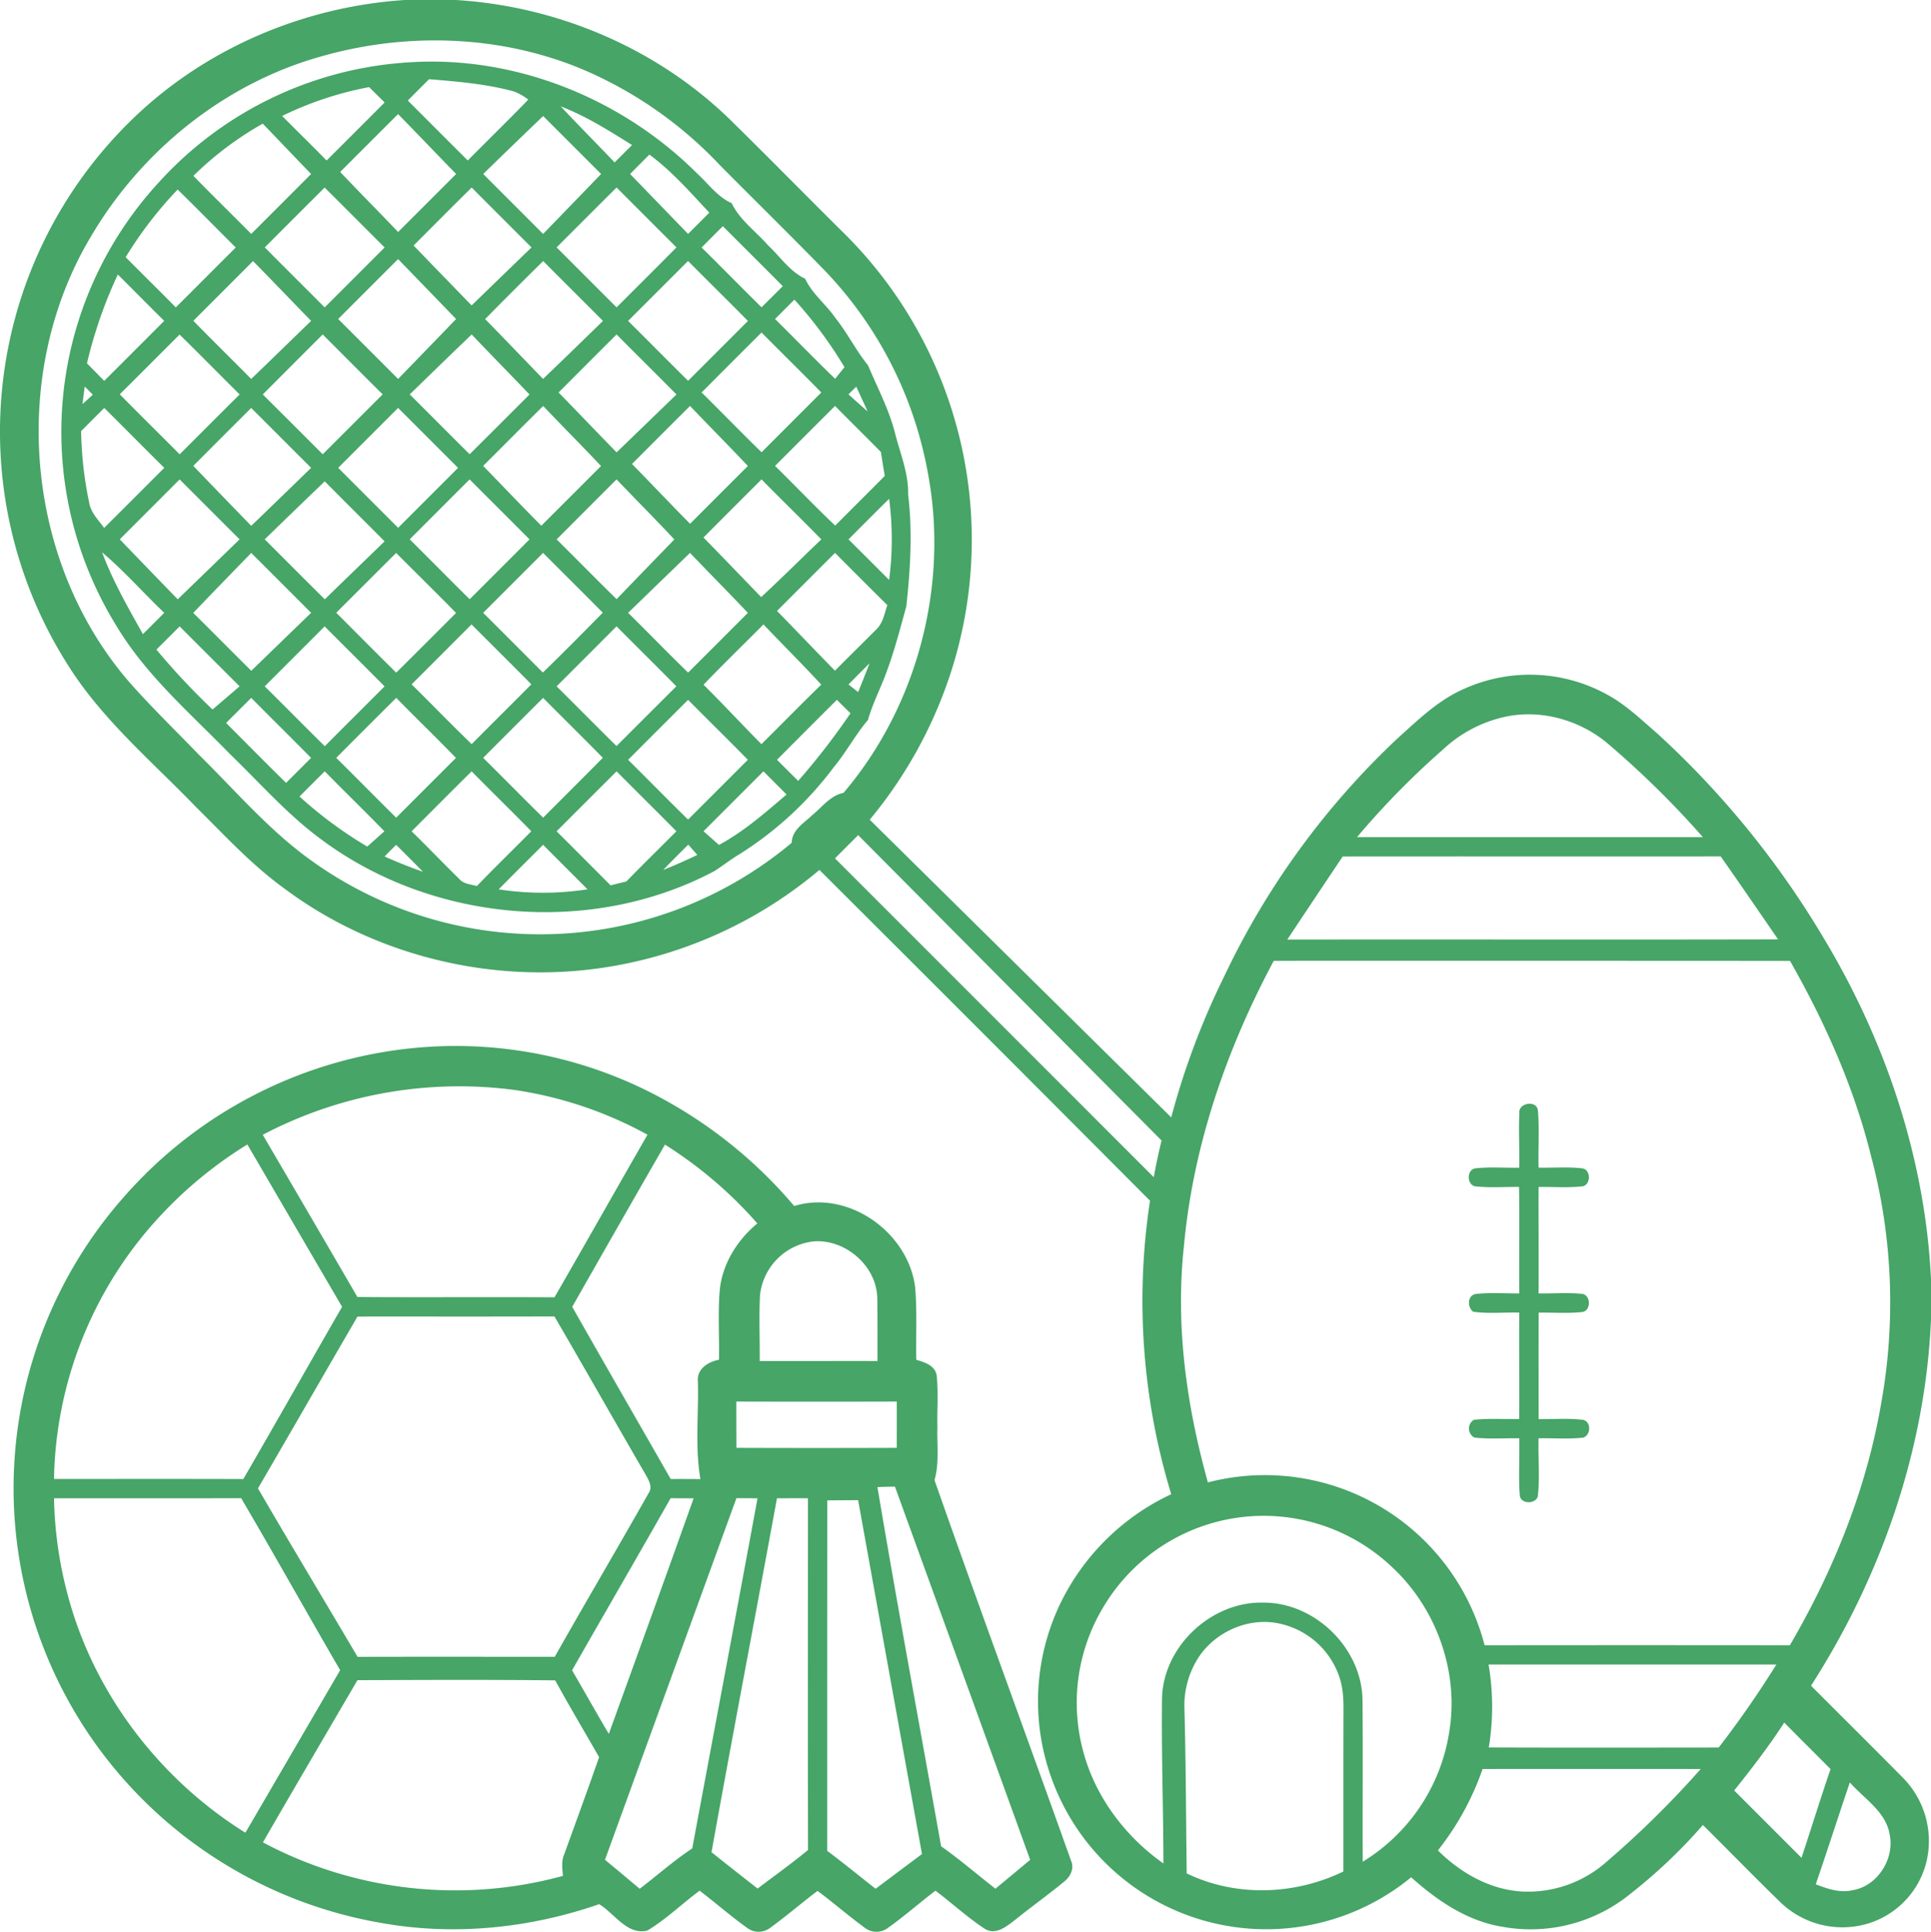 <svg xmlns="http://www.w3.org/2000/svg" width="511.466" height="511.611" viewBox="0 0 511.466 511.611">
  <g id="sports" transform="translate(-0.534)">
    <path id="Path_81" data-name="Path 81" d="M107.76,0h13.47c26.8,1.6,53,12.68,72.35,31.36,9.96,9.76,19.72,19.71,29.61,29.53a114.236,114.236,0,0,1,28.66,118.82,118.044,118.044,0,0,1-20.95,37.38q39.93,39.42,79.86,78.84a201.081,201.081,0,0,1,13.97-37.22,209.415,209.415,0,0,1,45.9-63.09c5.49-4.93,10.89-10.26,17.76-13.21a42.394,42.394,0,0,1,37.64,1.44c5.08,2.71,9.24,6.76,13.57,10.5a238.352,238.352,0,0,1,43.95,54.05c16.44,27.31,26.9,58.42,28.45,90.35v10.61c-1.45,34.48-13.19,68.16-31.78,97.09,8.05,8.06,16.16,16.08,24.16,24.19a23.821,23.821,0,0,1,6.43,22.38,22.821,22.821,0,0,1-15.58,16.44,23.629,23.629,0,0,1-23.1-5.65c-6.94-6.73-13.67-13.68-20.55-20.47a140.046,140.046,0,0,1-19.1,18.14,41.835,41.835,0,0,1-34.04,8.8c-9.3-1.5-17.25-6.94-24.13-13.1a60.427,60.427,0,0,1-95.51-26.95,59.734,59.734,0,0,1,2.65-45.69,61.674,61.674,0,0,1,29.31-28.81A175.978,175.978,0,0,1,305.14,318q-43.7-43.89-87.56-87.61a115.353,115.353,0,0,1-63.49,26.65c-27.6,2.56-56.12-5.16-78.34-21.8C67.12,229,59.92,221.1,52.37,213.65c-11.81-12.23-25.09-23.36-34.12-37.96A115.176,115.176,0,0,1,36.56,30.64C55.74,12.46,81.45,1.71,107.76,0M85.79,14.89c-25.6,7.09-47.73,24.9-61.14,47.7C2.7,99.19,7.13,149.57,35.55,181.52c5.66,6.31,11.73,12.23,17.63,18.32,9.57,9.41,18.35,19.75,29.27,27.68a103.762,103.762,0,0,0,127.79-4.32c.07-3.47,3.3-5.24,5.5-7.38,2.61-2.11,4.74-5.16,8.22-5.84,19.6-23.01,27.96-55.1,22.33-84.77a104.026,104.026,0,0,0-27.6-53.87c-9.06-9.28-18.32-18.36-27.45-27.57a108.165,108.165,0,0,0-32.47-23.64C136.19,9.39,109.7,8.09,85.79,14.89M382.58,198.65a214.8,214.8,0,0,0-22.6,23.05q45.795,0,91.59,0a245.129,245.129,0,0,0-25.39-24.95c-7.71-6.39-18.49-9.2-28.25-6.61a34.961,34.961,0,0,0-15.35,8.51M221.7,227.33q42.225,42.21,84.43,84.44.885-4.89,2.07-9.71-40.17-40.44-80.36-80.88-3.09,3.06-6.14,6.15m134.48-.5q-7.365,10.98-14.68,22.01c43.33-.06,86.67.05,130-.05-5.06-7.34-10.08-14.7-15.21-21.98-33.37.03-66.74-.02-100.11.02m-18.26,27.63c-12.53,23.41-21.38,49.04-23.8,75.58-2.3,21.04.7,42.28,6.35,62.56a60.1,60.1,0,0,1,73.29,43.13q40.425-.045,80.86,0c11.49-19.66,20.18-41.11,24.1-63.59A150.756,150.756,0,0,0,496.08,306c-4.5-18.13-12.21-35.32-21.42-51.52q-68.37-.045-136.74-.02M293.13,425.04a49.152,49.152,0,0,0-5.88,38.05c3.08,12.35,11.1,23.14,21.44,30.43-.02-14.48-.54-28.96-.37-43.44.12-13.87,12.97-25.96,26.76-25.64,13.63-.1,26,11.88,26.34,25.51.14,14.37,0,28.74.06,43.11a49.03,49.03,0,0,0,22.89-34.22c2.73-16.01-3.38-33.01-15.28-43.96a49.384,49.384,0,0,0-75.96,10.16m25.23,13.36a23.445,23.445,0,0,0-4.11,13.87c.4,14.62.41,29.25.61,43.88,13.01,6.31,28.58,5.75,41.49-.5.02-12.89-.01-25.78.02-38.67-.03-3.97.28-8.02-.78-11.89a21.45,21.45,0,0,0-15.54-14.95c-8.02-2.08-16.95,1.57-21.69,8.26m76.45,2.43a66.131,66.131,0,0,1,.06,21.97c20.3.08,40.6.04,60.9.02a264.334,264.334,0,0,0,15.27-21.99H394.81m65.06,33.37q8.91,8.91,17.83,17.83c2.59-7.82,5.02-15.7,7.69-23.5-4.06-4.13-8.2-8.19-12.26-12.32-4.05,6.25-8.61,12.17-13.26,17.99m-66.64-5.7a73.426,73.426,0,0,1-11.84,21.56c6.05,6,13.91,10.5,22.58,10.9a31.346,31.346,0,0,0,22.08-7.87,254.118,254.118,0,0,0,24.96-24.59q-28.89-.03-57.78,0m88.24,30.54c3.06,1.17,6.35,2.33,9.69,1.58,6.58-1.05,11.18-8.17,9.92-14.62-.93-6.17-6.78-9.59-10.58-13.94C487.45,481.04,484.56,490.07,481.47,499.04Z" fill="#46a567"/>
    <path id="Path_82" data-name="Path 82" d="M42.46,48.45A97.374,97.374,0,0,1,108.9,16.51c28.13-1.86,56.41,9.59,76.25,29.4,2.98,2.71,5.4,6.22,9.18,7.9,2.18,4.53,6.44,7.47,9.67,11.2,3.21,2.97,5.71,6.89,9.79,8.8,1.87,4.02,5.52,6.76,7.99,10.37,3.2,3.99,5.46,8.62,8.68,12.59,2.44,5.83,5.44,11.44,7.05,17.59,1.36,5.51,3.71,10.85,3.56,16.62,1.2,9.86.59,19.81-.48,29.64-1.59,5.69-3.05,11.43-5.1,16.98-1.55,4.41-3.78,8.55-5.05,13.06-3.36,3.97-5.8,8.61-9.13,12.61a92.934,92.934,0,0,1-25,23.01c-2.25,1.35-4.31,2.98-6.52,4.4-32.54,17.3-74.68,13.61-104.14-8.35-8.96-6.57-16.3-15-24.26-22.68-10.55-10.84-22.26-20.88-30.09-34.01A97.586,97.586,0,0,1,42.46,48.45m66.09-21.83q7.935,7.95,15.88,15.88c5.33-5.39,10.76-10.68,16.03-16.12a14.527,14.527,0,0,0-3.87-2.18c-7.31-1.98-14.89-2.61-22.41-3.22q-2.82,2.805-5.63,5.64m-3.27-4.34h0M75.26,30.71c3.91,3.94,7.89,7.82,11.78,11.8q7.71-7.68,15.37-15.37-2.055-2.04-4.11-4.07a90.813,90.813,0,0,0-23.04,7.64m73.8-2.53c4.69,5,9.54,9.87,14.27,14.84,1.54-1.54,3.07-3.07,4.62-4.61-6.09-3.79-12.17-7.66-18.89-10.23M90.64,45.54c5.06,5.35,10.26,10.57,15.34,15.9q7.695-7.665,15.37-15.36c-5.15-5.26-10.22-10.61-15.38-15.86q-7.68,7.65-15.33,15.32m37.88.53c5.28,5.31,10.59,10.58,15.87,15.89q7.68-7.935,15.36-15.88-7.68-7.68-15.35-15.35-7.965,7.635-15.88,15.34m-76.76.5C56.8,51.76,62,56.8,67.08,61.95q7.935-7.92,15.86-15.87c-4.3-4.42-8.52-8.9-12.81-13.33A87.239,87.239,0,0,0,51.76,46.57m120.78-5.63c-1.71,1.71-3.41,3.43-5.12,5.14,5.13,5.28,10.24,10.59,15.37,15.87q2.82-2.8,5.62-5.64c-5.04-5.37-9.91-10.97-15.87-15.37M70.67,65.52c5.27,5.32,10.59,10.58,15.86,15.89q7.95-7.935,15.88-15.88C97.1,60.26,91.84,54.94,86.52,49.67q-7.935,7.905-15.85,15.85m39.41-.5c5.11,5.31,10.25,10.58,15.37,15.87q7.92-7.68,15.86-15.36c-5.28-5.28-10.58-10.56-15.84-15.86-5.17,5.07-10.26,10.23-15.39,15.35m37.88.5c5.31,5.29,10.58,10.6,15.89,15.88,5.29-5.29,10.6-10.57,15.86-15.88q-7.935-7.92-15.86-15.86c-5.31,5.27-10.59,10.58-15.89,15.86M33.82,68.11c4.4,4.46,8.89,8.83,13.28,13.3,5.31-5.27,10.57-10.59,15.88-15.86-5.15-5.1-10.2-10.3-15.4-15.35A105.778,105.778,0,0,0,33.82,68.11m152.55-2.56c5.33,5.24,10.54,10.6,15.88,15.83q2.82-2.79,5.62-5.59C202.6,70.47,197.27,65.21,192,59.9q-2.82,2.82-5.63,5.65M51.75,84.96c5.05,5.19,10.24,10.24,15.32,15.4,5.31-5.11,10.58-10.25,15.87-15.38-5.14-5.27-10.22-10.6-15.39-15.84q-7.89,7.92-15.8,15.82m38.36-.47q7.95,7.92,15.87,15.87,7.695-7.92,15.36-15.87-7.68-7.95-15.36-15.87-7.95,7.92-15.87,15.87m38.92.01c5.15,5.25,10.22,10.58,15.35,15.85q7.965-7.65,15.86-15.36c-5.26-5.3-10.58-10.55-15.83-15.86q-7.74,7.635-15.38,15.37m37.87.49c5.31,5.27,10.57,10.59,15.89,15.86q7.935-7.92,15.85-15.85c-5.25-5.33-10.6-10.56-15.86-15.88q-7.935,7.935-15.88,15.87M23.57,96.22c1.52,1.55,3.05,3.1,4.57,4.65q7.95-7.935,15.89-15.89c-4.12-4.07-8.18-8.2-12.29-12.28a121.316,121.316,0,0,0-8.17,23.52M205.82,84.48c5.33,5.26,10.53,10.64,15.92,15.84.82-1.03,1.64-2.05,2.47-3.08a113.183,113.183,0,0,0-13.26-17.89c-1.71,1.7-3.42,3.42-5.13,5.13M32.26,104.42c5.24,5.35,10.59,10.58,15.86,15.9,5.31-5.28,10.58-10.58,15.89-15.86C58.68,99.2,53.46,93.83,48.1,88.61c-5.29,5.26-10.54,10.56-15.84,15.81m37.88.05q7.95,7.9,15.87,15.84,7.95-7.92,15.88-15.87c-5.32-5.26-10.58-10.58-15.88-15.86q-7.95,7.935-15.87,15.89m38.92-.02c5.3,5.27,10.56,10.58,15.87,15.85q7.95-7.905,15.86-15.83c-5.09-5.31-10.25-10.56-15.32-15.89-5.51,5.25-10.95,10.58-16.41,15.87m39.42-.51c5.15,5.26,10.22,10.6,15.37,15.86q7.935-7.65,15.86-15.33c-5.26-5.33-10.6-10.57-15.86-15.9q-7.7,7.68-15.37,15.37m37.89,0c5.33,5.24,10.52,10.63,15.88,15.83q7.905-7.9,15.82-15.82c-5.22-5.36-10.58-10.57-15.83-15.89q-7.95,7.92-15.87,15.88M22.38,107.02c.92-.83,1.83-1.66,2.74-2.49-.53-.54-1.61-1.62-2.14-2.17-.21,1.55-.41,3.1-.6,4.66m202.89-2.58c1.68,1.52,3.38,3.04,5.08,4.54q-1.485-3.3-3.02-6.57c-.52.51-1.55,1.52-2.06,2.03m-96.76,18.95c5.14,5.27,10.2,10.62,15.4,15.84q7.92-7.89,15.82-15.81c-5.05-5.36-10.25-10.56-15.32-15.9-5.32,5.26-10.59,10.58-15.9,15.87m54.79-15.88q-7.7,7.68-15.37,15.37c5.16,5.25,10.19,10.61,15.39,15.83q7.635-7.65,15.3-15.3c-5.05-5.36-10.24-10.57-15.32-15.9m22.52,15.88c5.35,5.23,10.5,10.67,15.94,15.81,4.36-4.41,8.77-8.76,13.13-13.17-.37-2.09-.71-4.2-1.02-6.31-4.02-4.1-8.13-8.11-12.15-12.21-5.32,5.28-10.6,10.59-15.9,15.88m-183.8-9.22a99.133,99.133,0,0,0,2.13,18.9c.42,2.68,2.44,4.64,3.97,6.74q7.98-7.95,15.92-15.91c-5.32-5.27-10.58-10.6-15.89-15.86q-3.075,3.06-6.13,6.13m29.71,9.21q7.65,7.965,15.35,15.88,7.95-7.65,15.86-15.36c-5.3-5.27-10.57-10.58-15.87-15.86q-7.68,7.65-15.34,15.34m38.38.52q7.935,7.95,15.88,15.88,7.935-7.935,15.87-15.87l-15.88-15.88L90.11,123.9M32.26,142.83q7.65,7.965,15.35,15.89,8.205-7.935,16.39-15.88c-5.31-5.27-10.58-10.59-15.89-15.87q-7.92,7.935-15.85,15.86m76.8.01c5.31,5.27,10.55,10.61,15.88,15.86q7.935-7.92,15.85-15.85c-5.27-5.32-10.59-10.58-15.87-15.89q-7.935,7.935-15.86,15.88m93.18-15.88q-7.7,7.68-15.37,15.39c5.12,5.23,10.18,10.53,15.28,15.78,5.39-5,10.6-10.19,15.92-15.28-5.21-5.36-10.59-10.55-15.83-15.89M70.65,142.84c5.32,5.29,10.58,10.62,15.92,15.88,5.25-5.14,10.56-10.23,15.83-15.35-5.27-5.31-10.59-10.57-15.85-15.89q-7.98,7.65-15.9,15.36m77.32.01c5.31,5.25,10.54,10.6,15.88,15.83q7.635-7.92,15.3-15.81c-5.02-5.38-10.23-10.58-15.31-15.91q-7.935,7.935-15.87,15.89m77.31,0q5.385,5.355,10.76,10.74a83.034,83.034,0,0,0,0-21.48c-3.61,3.55-7.18,7.15-10.76,10.74m-197.7,3.42c2.82,7.59,6.86,14.63,10.81,21.67q2.835-2.8,5.65-5.64c-5.53-5.29-10.62-11.06-16.46-16.03m24.14,16.05c5.15,5.08,10.23,10.24,15.37,15.33q7.92-7.68,15.85-15.35-7.92-7.935-15.86-15.86c-5.13,5.28-10.27,10.55-15.36,15.88m37.87-.04c5.3,5.29,10.56,10.61,15.89,15.87q7.935-7.89,15.85-15.82c-5.25-5.35-10.59-10.59-15.87-15.89q-7.935,7.92-15.87,15.84m38.92.02c5.29,5.25,10.54,10.54,15.81,15.81,5.38-5.2,10.63-10.52,15.87-15.85-5.24-5.3-10.55-10.54-15.81-15.83q-7.935,7.935-15.87,15.87m38.39,0c5.34,5.24,10.52,10.63,15.9,15.83q7.92-7.905,15.82-15.82c-5.05-5.35-10.25-10.56-15.32-15.88q-8.205,7.92-16.4,15.87m39.44-.5c5.14,5.25,10.2,10.58,15.35,15.83,3.61-3.67,7.31-7.26,10.93-10.92,1.8-1.69,2.18-4.23,2.94-6.45q-6.96-6.885-13.85-13.83-7.7,7.68-15.37,15.37M41.97,172.04A187.117,187.117,0,0,0,56.83,187.9q3.6-3.06,7.17-6.14-7.95-7.92-15.88-15.87l-6.15,6.15m44.55-6.15c-5.28,5.3-10.59,10.57-15.87,15.88,5.32,5.26,10.57,10.6,15.91,15.85,5.26-5.29,10.56-10.55,15.83-15.84-5.26-5.33-10.59-10.59-15.87-15.89m23.04,15.36c5.33,5.25,10.52,10.63,15.91,15.82,5.25-5.29,10.55-10.53,15.8-15.83-5.24-5.33-10.57-10.57-15.84-15.87q-7.935,7.95-15.87,15.88m38.4.52c5.32,5.24,10.54,10.59,15.88,15.81q7.905-7.92,15.84-15.82c-5.24-5.33-10.58-10.57-15.84-15.88q-7.935,7.95-15.88,15.89m38.92-.43c5.21,5.16,10.18,10.54,15.34,15.74,5.29-5.24,10.5-10.57,15.84-15.76-4.98-5.43-10.24-10.6-15.3-15.95-5.29,5.33-10.68,10.55-15.88,15.97m43.98-5.68q-2.82,2.79-5.58,5.62c.85.67,1.71,1.34,2.56,2.01,1.02-2.54,2.04-5.08,3.02-7.63M60.42,191.47c5.3,5.29,10.54,10.63,15.89,15.87q3.315-3.315,6.62-6.62c-5.26-5.32-10.58-10.58-15.85-15.89q-3.33,3.315-6.66,6.64m29.17,9.24c5.32,5.25,10.55,10.6,15.88,15.84q7.92-7.905,15.83-15.82c-5.19-5.38-10.59-10.56-15.81-15.91q-7.98,7.92-15.9,15.89m54.8-15.88q-7.95,7.935-15.88,15.88c5.32,5.25,10.54,10.6,15.89,15.84,5.26-5.29,10.56-10.54,15.8-15.85-5.22-5.35-10.57-10.56-15.81-15.87m22.51,16.4c5.33,5.24,10.53,10.61,15.89,15.82q7.92-7.905,15.83-15.82c-5.22-5.36-10.59-10.56-15.83-15.89q-7.95,7.935-15.89,15.89m39.44-.01q2.79,2.8,5.61,5.59a185.753,185.753,0,0,0,13.85-17.9l-3.6-3.57q-7.95,7.92-15.86,15.88M79.87,210.95a109.708,109.708,0,0,0,17.94,13.26c1.51-1.35,3.03-2.7,4.54-4.05-5.21-5.36-10.57-10.55-15.8-15.88q-3.36,3.315-6.68,6.67m29.69,9.21c4.28,4.17,8.4,8.49,12.67,12.67,1.16,1.33,3.02,1.36,4.61,1.83,4.73-4.91,9.63-9.66,14.42-14.51-5.21-5.35-10.58-10.53-15.8-15.87-5.33,5.26-10.61,10.58-15.9,15.88m38.4,0c4.79,4.76,9.54,9.54,14.3,14.32,1.38-.35,2.77-.69,4.17-1.03,4.37-4.48,8.84-8.86,13.26-13.29-5.24-5.34-10.59-10.56-15.84-15.88q-7.95,7.935-15.89,15.88m38.92-.01c1.36,1.21,2.73,2.41,4.09,3.62,6.6-3.55,12.23-8.52,17.9-13.35q-3.06-3.09-6.12-6.14-7.95,7.935-15.87,15.87m-81.42,3.6q-1.545,1.53-3.06,3.08c3.33,1.5,6.73,2.84,10.18,4.06q-3.54-3.6-7.12-7.14m38.93-.01c-3.93,3.93-7.88,7.84-11.78,11.8a77.733,77.733,0,0,0,23.54-.01c-3.91-3.94-7.85-7.85-11.76-11.79m31.83,6.64c3.06-1.2,6.05-2.54,9.01-3.96-.8-.91-1.6-1.82-2.39-2.73C180.61,225.89,178.39,228.11,176.22,230.38Z" fill="#46a567"/>
    <path id="Path_83" data-name="Path 83" d="M33.19,317.18a117.242,117.242,0,0,1,76.7-39.6A114.444,114.444,0,0,1,178,292.1a121.883,121.883,0,0,1,32.89,27.3c14.35-4.39,30.24,6.97,32.04,21.54.54,6.38.17,12.79.3,19.19,2.21.65,4.99,1.49,5.4,4.15.49,4.54.09,9.12.2,13.68-.14,4.68.54,9.47-.77,14.04,11.81,33.67,24.18,67.16,36.16,100.78.94,2.03-.18,4.26-1.81,5.54-4.22,3.48-8.68,6.65-12.94,10.09-2.26,1.74-5.3,4.32-8.22,2.33-4.56-3-8.58-6.74-12.94-10.01-4.3,3.27-8.35,6.86-12.75,9.97a5.045,5.045,0,0,1-6.08-.23c-4.23-3.1-8.19-6.55-12.4-9.68-4.24,3.18-8.25,6.67-12.55,9.78a5.011,5.011,0,0,1-6.06.04c-4.35-3.1-8.37-6.64-12.62-9.88-4.68,3.44-8.87,7.59-13.88,10.57-5.31,1.27-8.68-4.54-12.73-7-18.65,6.47-38.9,8.48-58.36,4.86a117.591,117.591,0,0,1-74.53-46.59,116.464,116.464,0,0,1,6.84-145.39m36.94-16.64Q82.7,322.005,95.2,343.5c17.4.13,34.8-.03,52.21.08,8.25-14.33,16.39-28.72,24.62-43.06a104.609,104.609,0,0,0-35.17-11.85,111.929,111.929,0,0,0-66.73,11.87M40.19,325.13a104.934,104.934,0,0,0-25.35,66.56c16.71,0,33.42-.04,50.14.02,8.81-15.15,17.4-30.43,26.16-45.61q-12.555-21.5-25.09-43a110.662,110.662,0,0,0-25.86,22.03M152.1,346.1c8.63,15.23,17.39,30.4,26.08,45.6,2.63-.01,5.25-.01,7.88.02-1.49-8.5-.43-17.23-.68-25.82-.34-3.34,2.71-5.26,5.59-5.78.12-6.06-.3-12.13.18-18.17.61-7.07,4.58-13.47,9.98-17.94a111.531,111.531,0,0,0-24.47-20.87q-12.345,21.45-24.56,42.96m49.74-3.06c-.3,5.79-.02,11.61-.08,17.41,10.4.01,20.8-.01,31.2,0-.02-5.53.03-11.06-.06-16.58-.1-8.54-8.42-15.75-16.84-15.1a16.035,16.035,0,0,0-14.22,14.27M95.22,348.68c-8.81,15.15-17.53,30.36-26.36,45.5,8.68,14.94,17.61,29.73,26.38,44.62,17.41-.05,34.82-.01,52.24-.02,8.18-14.5,16.66-28.83,24.84-43.32,1.17-1.64.02-3.49-.81-4.97-8.08-13.92-16.01-27.93-24.12-41.84-17.39.06-34.78.01-52.17.03m100.36,22.51q-.015,6.135.02,12.26,21.225.075,42.47,0c0-4.09.01-8.18,0-12.26q-21.24.06-42.49,0m37.36,22.64c5.34,31.75,11.22,63.43,16.87,95.14,4.97,3.51,9.59,7.49,14.38,11.24,3.08-2.55,6.14-5.1,9.21-7.65q-17.88-49.425-35.82-98.84c-1.55.02-3.1.06-4.64.11M14.84,396.8a106.659,106.659,0,0,0,3.51,25.14c6.8,26.19,24.28,49.17,47.18,63.44q12.555-21.525,25.1-43.05c-8.81-15.14-17.34-30.45-26.22-45.55-16.52.05-33.05.01-49.57.02m163.32-.01c-8.64,15.23-17.43,30.37-26.1,45.57,3.26,5.6,6.42,11.26,9.73,16.84,7.52-20.78,15.06-41.56,22.46-62.38-2.03-.02-4.06-.02-6.09-.03m-17.39,95.77c3.09,2.52,6.14,5.1,9.2,7.66,4.66-3.54,9.03-7.46,13.92-10.68,5.75-30.91,11.59-61.81,17.29-92.73-1.87-.02-3.73-.02-5.59-.03q-17.43,47.895-34.82,95.78m45.56-95.76c-5.73,31.26-11.71,62.47-17.34,93.74q6.075,4.845,12.21,9.63c4.47-3.39,9.04-6.65,13.36-10.22-.07-31.05-.02-62.1-.02-93.15-2.74-.01-5.47,0-8.21,0m13.32.56q-.03,46.4-.02,92.81c4.35,3.25,8.55,6.71,12.83,10.05,4.09-3.08,8.19-6.13,12.28-9.2q-8.475-46.86-16.91-93.72l-8.18.06M95.21,444.98c-8.36,14.31-16.75,28.6-25.04,42.95a108.275,108.275,0,0,0,79.47,8.88c-.15-1.92-.48-3.92.35-5.74,3.09-8.56,6.23-17.11,9.23-25.71-3.89-6.77-7.87-13.49-11.63-20.33C130.13,444.83,112.67,444.92,95.21,444.98Z" fill="#46a567"/>
    <path id="Path_84" data-name="Path 84" d="M402.98,294.9c-.44-2.82,4.55-3.66,4.89-.85.46,5.05.04,10.13.19,15.19,3.86.08,7.75-.25,11.59.19,2.23.34,2.31,4.05.27,4.72-3.93.49-7.91.13-11.86.21-.04,9.39.06,18.79-.01,28.18,3.82.08,7.67-.27,11.48.12,2.44.25,2.5,4.56.03,4.82-3.81.41-7.66.1-11.48.16-.03,9.39-.01,18.79-.01,28.19,3.96.07,7.94-.29,11.88.22,2.11.59,1.94,4.12-.1,4.69-3.92.44-7.87.1-11.8.18-.14,5.02.36,10.06-.16,15.06-.18,2.42-4.58,2.54-4.81.06-.38-5.03-.01-10.08-.14-15.12-3.96-.07-7.94.25-11.88-.19a2.7,2.7,0,0,1-.13-4.71c3.98-.43,8-.13,11.99-.21.08-9.39-.06-18.79.03-28.18-4.07-.11-8.19.34-12.23-.23-1.6-1.21-1.52-4.39.72-4.7,3.81-.44,7.67-.12,11.5-.16-.06-9.4.07-18.8-.05-28.19-3.94-.05-7.9.28-11.81-.19-2.1-.71-2.01-4.37.2-4.73,3.87-.44,7.78-.1,11.67-.18C403.05,304.47,402.72,299.68,402.98,294.9Z" fill="#46a567"/>
  </g>
</svg>
